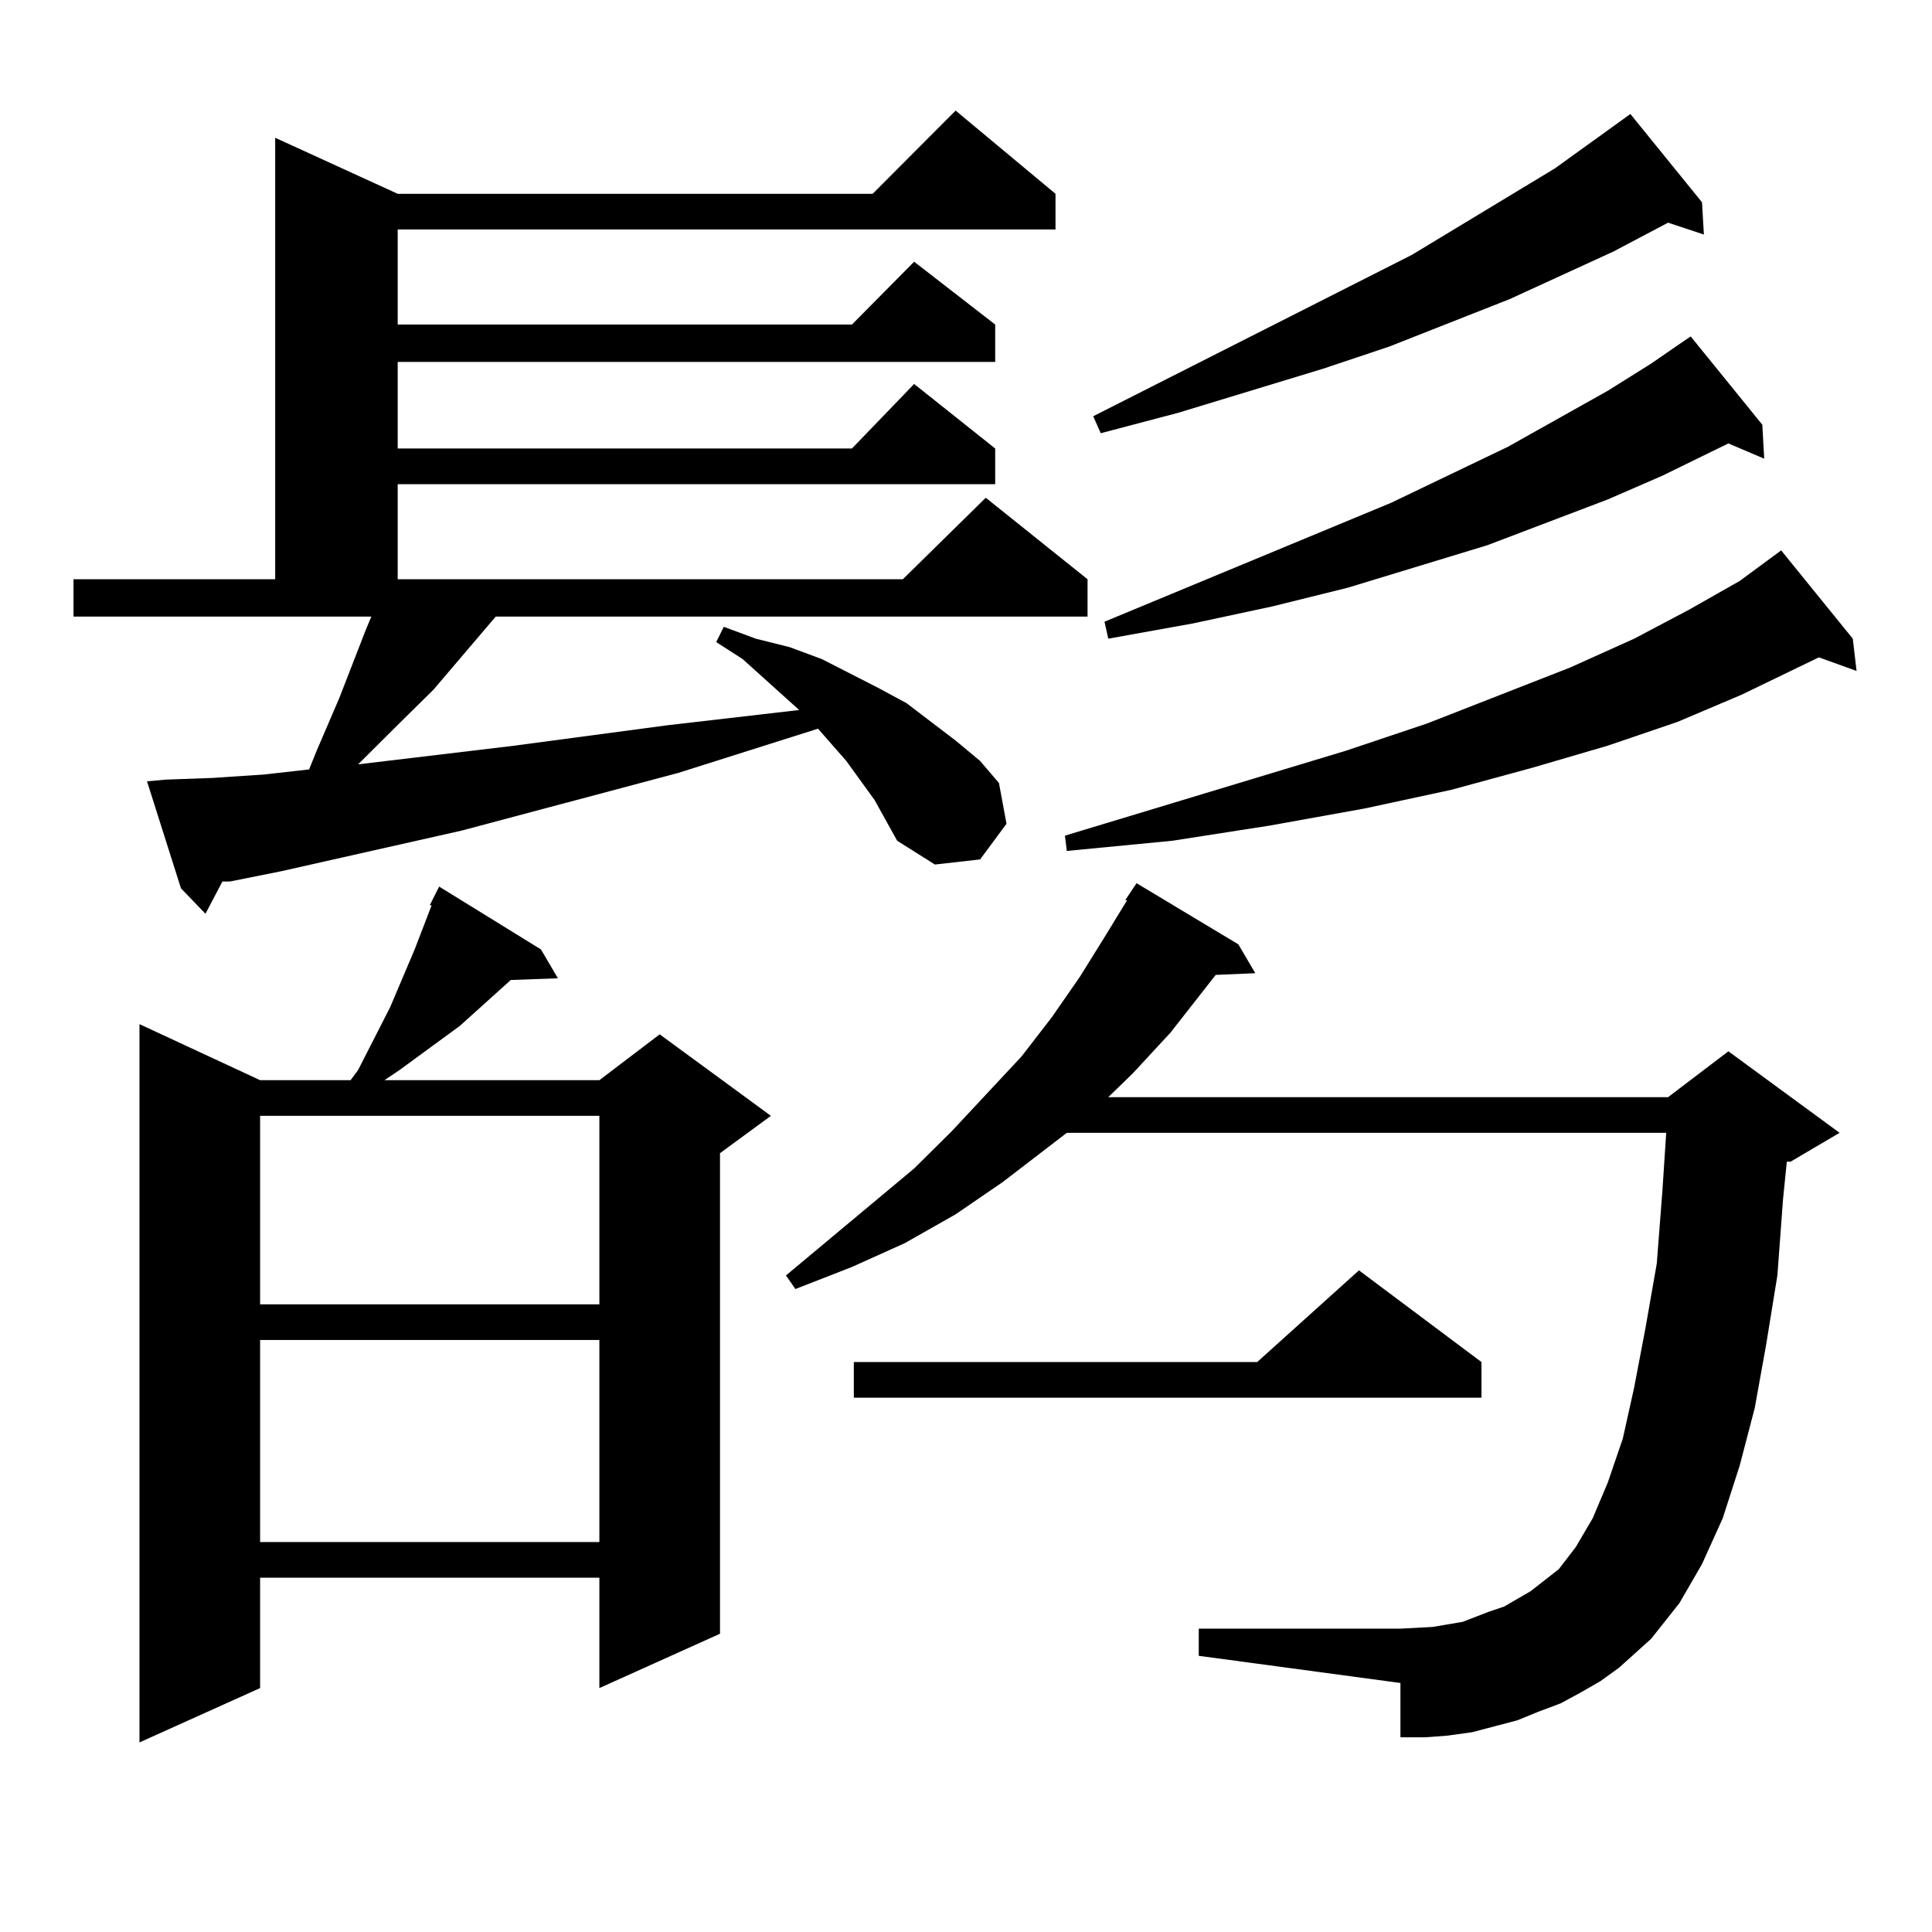 <?xml version="1.0" encoding="utf-8"?>
<!-- Generator: Adobe Illustrator 16.0.0, SVG Export Plug-In . SVG Version: 6.00 Build 0)  -->
<!DOCTYPE svg PUBLIC "-//W3C//DTD SVG 1.1//EN" "http://www.w3.org/Graphics/SVG/1.1/DTD/svg11.dtd">
<svg version="1.1" id="图层_1" xmlns="http://www.w3.org/2000/svg" xmlns:xlink="http://www.w3.org/1999/xlink" x="0px" y="0px"
	 width="1000px" height="1000px" viewBox="0 0 1000 1000" enable-background="new 0 0 1000 1000" xml:space="preserve">
<path d="M452.672,414.078l-14.634-20.215l-14.634-16.699l-72.193,22.852l-112.192,29.883l-93.656,21.094l-26.341,5.273h-3.902
	l-8.78,16.699l-12.683-13.184L76.096,404.41l9.756-0.879l24.39-0.879l26.341-1.758l23.414-2.637l3.902-9.668l11.707-27.246
	l13.658-35.156l2.927-7.031H38.048V299.82h104.388V71.305l63.413,29.004h245.848l42.926-43.066l51.706,43.066v18.457H205.849v49.219
	h235.116l32.194-32.52l41.95,32.52v19.336H205.849v44.824h235.116l32.194-33.398l41.95,33.398v18.457H205.849v49.219h261.457
	l42.926-42.188l52.682,42.188v19.336H256.58l-32.194,37.793l-20.487,20.215l-18.536,18.457l80.974-9.668l79.022-10.547l68.291-7.91
	l-29.268-26.367l-13.658-8.789l3.902-7.91l16.585,6.152l17.561,4.395l16.585,6.152l29.268,14.941l14.634,7.91l25.365,19.336
	l12.683,10.547l9.756,11.426l3.902,21.094l-13.658,18.457l-23.414,2.637l-19.512-12.305L452.672,414.078z M279.994,491.422
	l8.78,14.941l-24.39,0.879l-26.341,23.73l-31.219,22.852l-7.805,5.273h111.217l31.219-23.73l57.56,42.188l-26.341,19.336v248.73
	l-62.438,28.125v-57.129H134.631v57.129l-62.438,28.125V530.094l62.438,29.004h46.828l3.902-5.273l16.585-32.52l12.683-29.883
	l8.78-22.852h-0.976l4.878-9.668L279.994,491.422z M134.631,577.555v97.559h175.605v-97.559H134.631z M134.631,693.57v104.59
	h175.605V693.57H134.631z M817.542,876.383l-9.756,5.273l-11.707,4.395l-10.731,4.395l-23.414,6.152l-12.683,1.758l-11.707,0.879
	h-12.683v-28.125l-104.388-14.063v-14.063h104.388l16.585-0.879l15.609-2.637l13.658-5.273l7.805-2.637l13.658-7.91l14.634-11.426
	l8.78-11.426l8.78-14.941l7.805-18.457l7.805-22.852l5.854-26.367l5.854-30.762l5.854-33.398l2.927-37.793l1.951-29.883H552.182
	l-33.17,25.488l-24.39,16.699l-26.341,14.941l-27.316,12.305l-29.268,11.426l-4.878-7.031l66.34-55.371l19.512-19.336l36.097-38.672
	l15.609-20.215l14.634-21.094l13.658-21.973l10.731-17.578h-0.976l5.854-8.789l52.682,31.641l8.78,14.941l-20.487,0.879
	l-23.414,29.883l-19.512,21.094l-12.683,12.305h289.749l31.219-23.73l57.56,42.188l-25.365,14.941h-1.951l-1.951,19.336
	l-2.927,39.551l-5.854,36.035l-5.854,32.52l-7.805,29.883l-8.78,27.246l-10.731,23.73l-11.707,20.215l-14.634,18.457l-16.585,14.941
	l-9.756,7.031L817.542,876.383z M766.811,704.996v18.457h-324.87v-18.457h208.775l52.682-47.461L766.811,704.996z M959.001,330.582
	l1.951,16.699l-19.512-7.031l-39.999,19.336l-33.17,14.063l-36.097,12.305l-39.023,11.426l-41.95,11.426l-44.877,9.668
	l-48.779,8.789l-50.73,7.91l-54.633,5.273l-0.976-7.91l145.362-43.945l41.95-14.063l74.145-29.004l33.17-14.941l28.292-14.941
	l26.341-14.941l21.463-15.82L959.001,330.582z M880.955,104.703l0.976,16.699l-18.536-6.152l-28.292,14.941l-53.657,24.609
	l-62.438,24.609l-34.146,11.426l-75.12,22.852l-39.999,10.547l-3.902-8.789l164.874-83.496l74.145-44.824l34.146-24.609L843.882,59
	L880.955,104.703z M912.173,219.84l0.976,17.578l-18.536-7.91l-34.146,16.699l-28.292,12.305l-62.438,23.73l-72.193,21.973
	l-39.023,9.668l-40.975,8.789l-43.901,7.91l-1.951-8.789l148.289-61.523l60.486-29.004l51.706-29.004l22.438-14.063l16.585-11.426
	l3.902-2.637L912.173,219.84z"/>
</svg>
